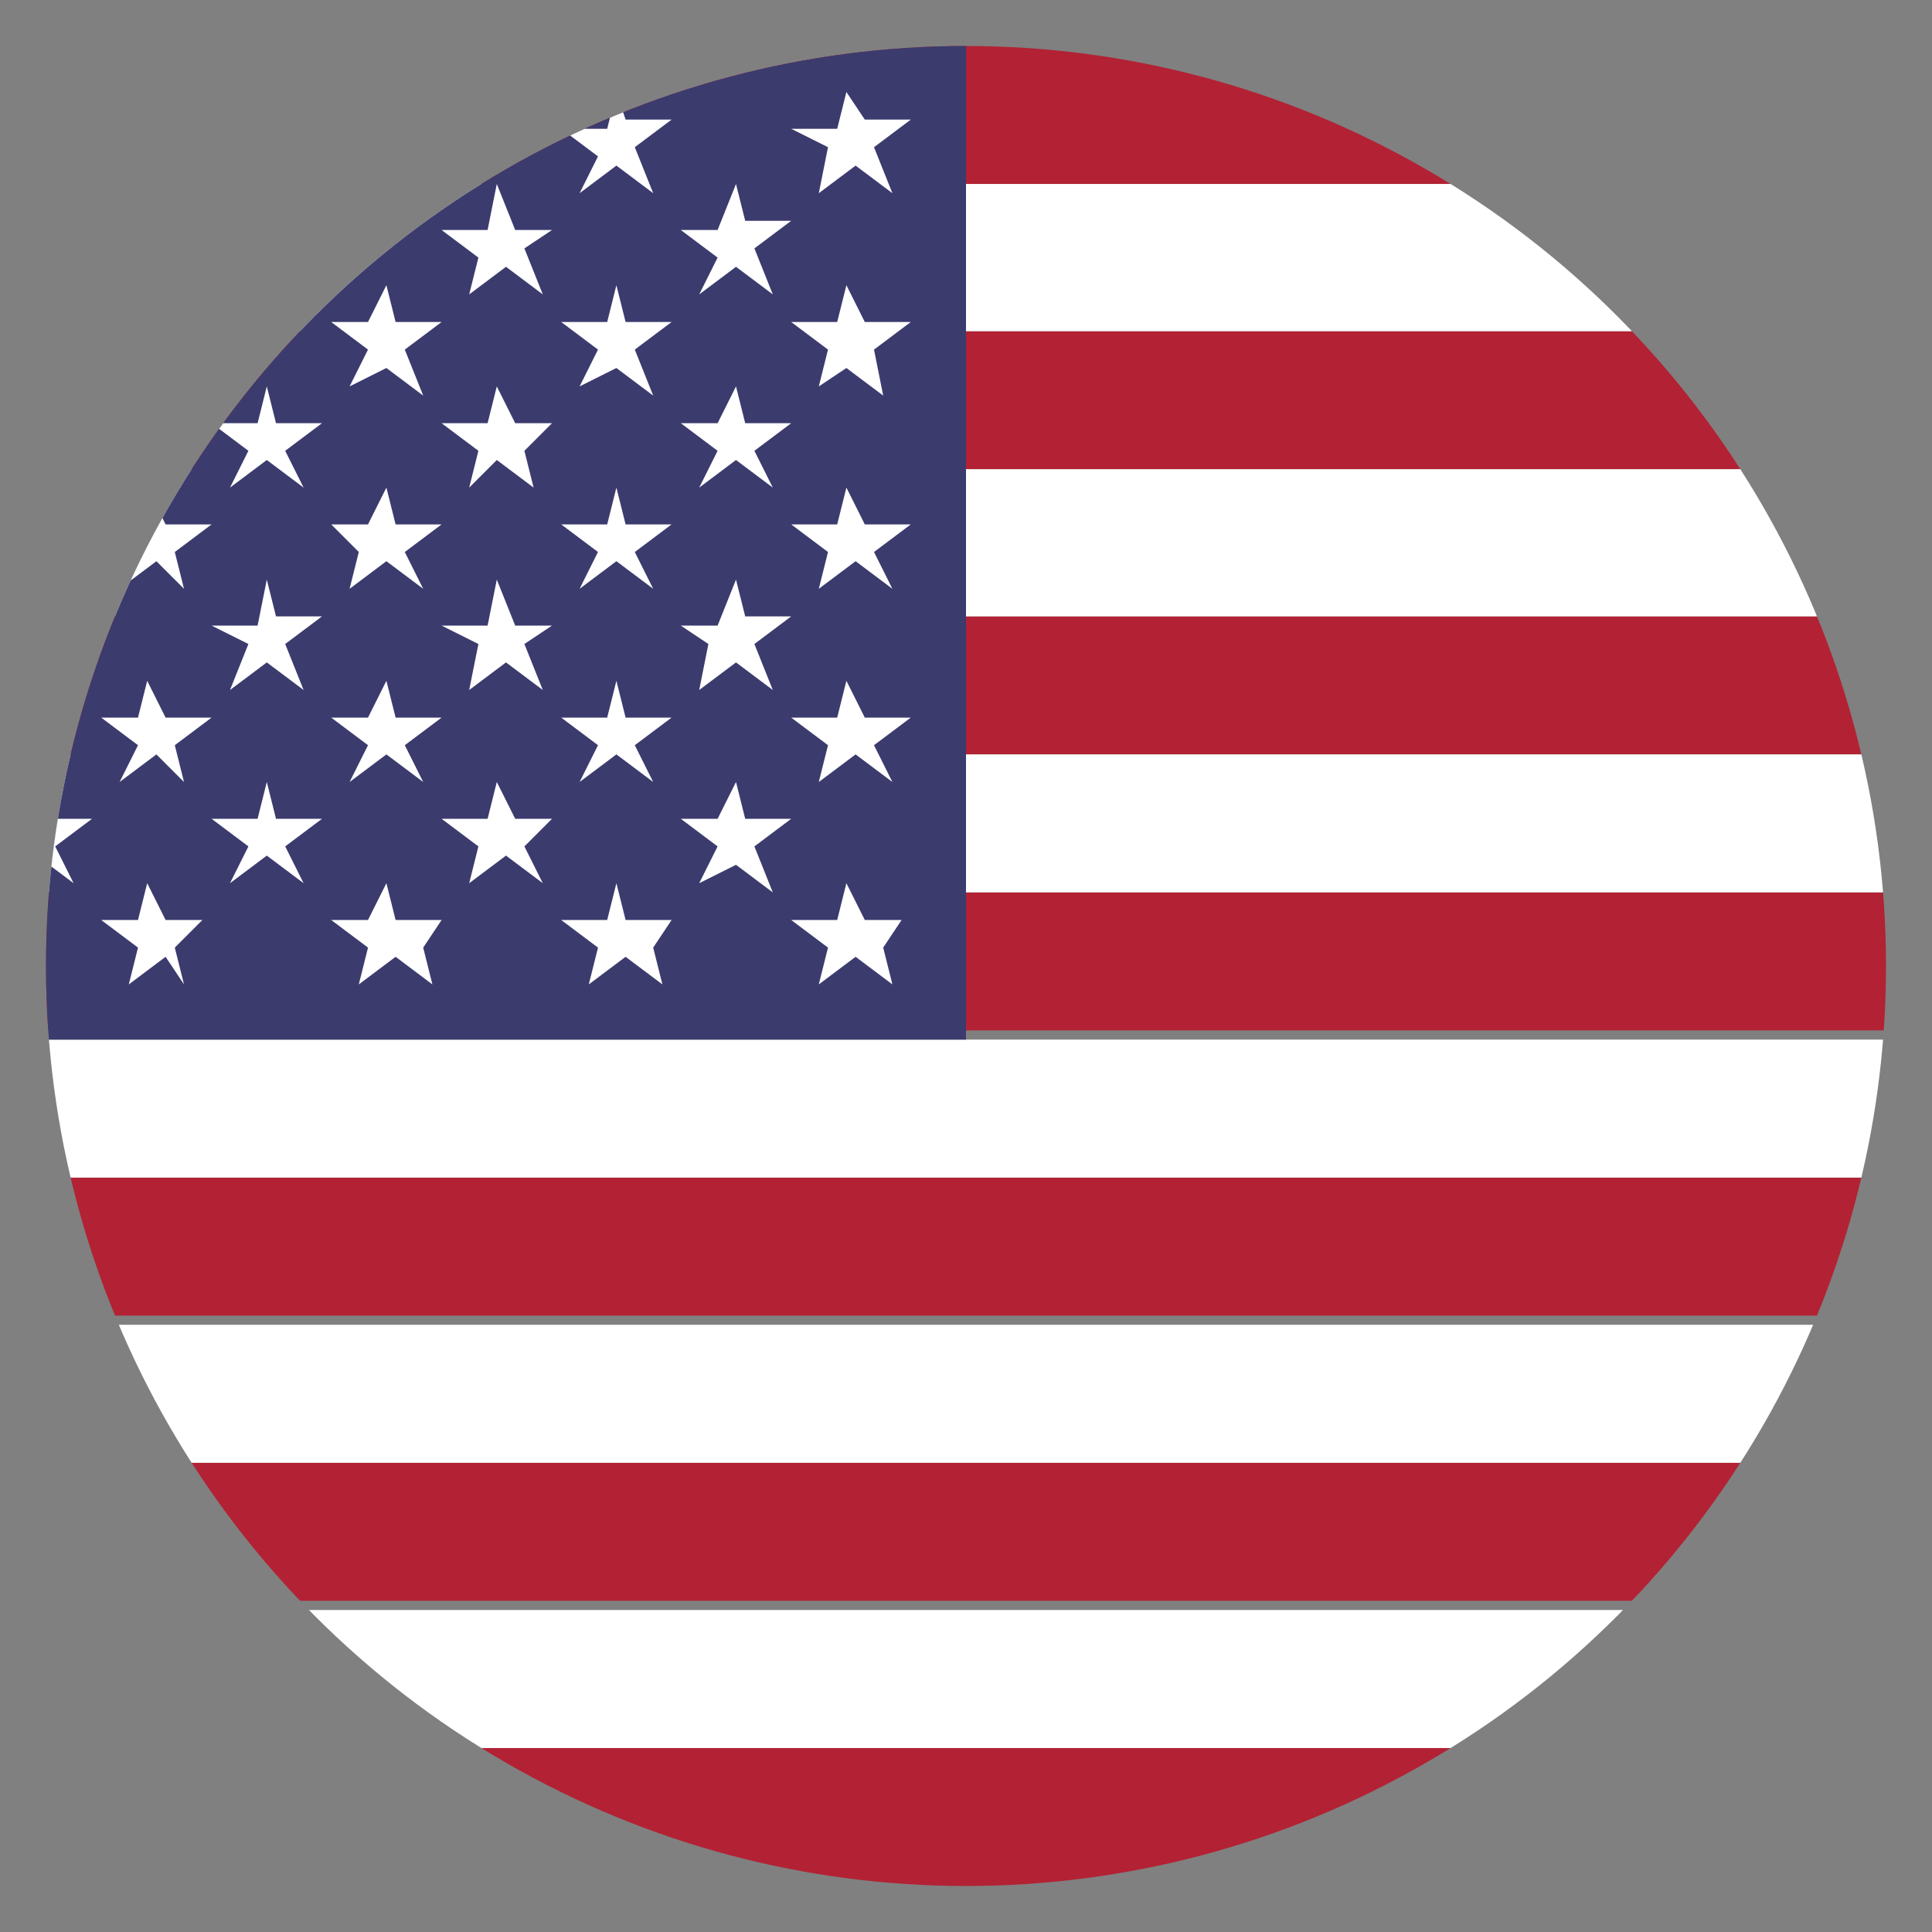 <svg xmlns="http://www.w3.org/2000/svg" xmlns:xlink="http://www.w3.org/1999/xlink" xml:space="preserve" id="vectorflags.com" x="0" y="0" style="enable-background:new 0 0 21 21" version="1.1" viewBox="0 0 21 21"><rect x="0" y="0" width="21" height="21" fill="#808080" stroke="none"/><style>.st1{fill:#b22234}.st2{fill:#fff}</style><defs><circle id="SVGID_1_" cx="10.5" cy="10.5" r="10"/></defs><clipPath id="SVGID_00000114791466211978592110000001322514749892170633_"><use xlink:href="#SVGID_1_" style="overflow:visible"/></clipPath><g style="clip-path:url(#SVGID_00000114791466211978592110000001322514749892170633_)"><path d="M-4.7 12.8h38v1.5h-38zM-4.7 9.7h38v1.5h-38zM-4.7 19h38v1.5h-38zM-4.7 15.9h38v1.5h-38zM-4.7.5h38V2h-38zM-4.7 3.6h38v1.5h-38zM-4.7 6.7h38v1.5h-38z" class="st1"/><path d="M33.3 19h-38v-1.5h38V19zm0-3.1h-38v-1.5h38v1.5zm0-3.1h-38v-1.5h38v1.5zm0-3.1h-38V8.2h38v1.5zm0-3h-38V5.1h38v1.6zm0-3.1h-38V2h38v1.6z" class="st2"/><path d="M-4.7.5h15.2v10.8H-4.7z" style="fill:#3c3b6e"/><path d="m.4 6.3-.2.5h-.4l.3.2-.1.5.4-.3.4.3L.6 7l.4-.2H.5l-.1-.5zM.4 2l-.2.5h-.4l.4.3-.2.4.4-.3.4.3-.2-.5.4-.2H.5L.4 2zm.1 6.9-.1-.4-.2.4h-.4l.4.3-.2.4.4-.3.4.3-.2-.4.4-.3H.5zM.4 4.2l-.2.4h-.4l.4.3-.2.4.4-.3.4.3-.2-.4.4-.3H.5l-.1-.4zM-.9 5.3l-.1.4h-.4l.3.3-.1.4.4-.3.4.3-.3-.4.4-.3h-.4l-.2-.4zm0-2.2-.1.4h-.4l.4.3-.1.4.2-.2.4.3-.1-.4.4-.3h-.4l-.3-.5zm0-2.1-.1.4h-.4l.4.3-.1.4.4-.3.4.3-.1-.4.4-.3h-.4L-.9 1zm2.7 9-.2-.4-.1.4h-.4l.4.3-.1.4.4-.3.2.3-.1-.4.3-.3h-.4zm-.2-9-.1.4h-.4l.4.3-.2.4.4-.3.3.3-.1-.5.4-.3h-.5L1.6 1zm0 2.1-.1.4h-.4l.4.3-.2.4.3-.2.4.2-.1-.4.4-.3h-.5l-.2-.4zm0 2.2-.1.4h-.4l.3.3-.1.4.4-.3.3.3-.1-.4.4-.3h-.5l-.2-.4zm0 2.1-.1.4h-.4l.4.3-.2.4.4-.3.3.3-.1-.4.4-.3h-.5l-.2-.4zm-3.8-1.1-.1.4h-.4l.3.3-.1.4.4-.3.4.3-.2-.4.4-.3H-2l-.2-.4zm-1.2-1-.1.4H-4l.4.3-.1.4.4-.3.4.3-.3-.4.4-.3h-.4l-.2-.4zm2.5 2.1-.1.4h-.4l.4.3-.1.4.4-.3.4.3-.1-.4.4-.3h-.4l-.5-.4zM-3.4 1l-.1.4H-4l.4.3-.1.4.4-.3.4.3-.1-.4.4-.3H-3l-.4-.4zM9.2 3.1l-.1.4h-.5l.4.3-.1.4.3-.2.4.3-.1-.5.4-.3h-.5l-.2-.4zM-3.3 10l-.1-.4-.2.4H-4l.4.3-.1.4.4-.3.4.3-.1-.4.4-.3h-.7zM8.9 2.1l.4-.3.4.3-.2-.5.4-.3h-.5L9.2 1l-.1.4h-.5l.4.2-.1.5zM-3.4 7.4l-.1.4H-4l.4.3-.1.4.4-.3.4.3-.1-.4.4-.3H-3l-.4-.4zM-2.2 2l-.1.4h-.4l.4.3-.1.4.4-.3.4.3-.1-.4.4-.3H-2l-.2-.4zm1.4 8-.1-.4-.1.4h-.4l.4.3-.1.4.4-.3.4.3-.1-.4.4-.3h-.8zM-2 8.9l-.1-.4-.1.4h-.4l.4.3-.1.4.4-.3.4.3-.1-.4.4-.3H-2zm-.2-4.7-.1.4h-.4l.4.3-.1.4.2-.3.4.3-.1-.4.4-.3H-2l-.2-.4zM3 8.9l-.1-.4-.1.4h-.5l.4.3-.2.4.4-.3.4.3-.2-.4.4-.3H3zm-6.4-5.8-.1.4H-4l.4.3-.1.4.3-.2.4.3-.1-.4.4-.3h-.4l-.3-.5zM6.7 1l-.1.4h-.5l.4.3-.2.4.4-.3.4.3-.2-.5.4-.3h-.5L6.7 1zm0 2.1-.1.4h-.5l.4.3-.2.4.4-.2.4.3-.2-.5.4-.3h-.5l-.1-.4zm1.4 5.8L8 8.5l-.2.4h-.4l.4.3-.2.4.4-.2.4.3-.2-.5.4-.3h-.5zM6.7 5.3l-.1.4h-.5l.4.3-.2.4.4-.3.4.3-.2-.4.4-.3h-.5l-.1-.4zm1.3 1-.2.5h-.4l.3.2-.1.5.4-.3.4.3-.2-.5.4-.3h-.5L8 6.3zM6.7 7.4l-.1.4h-.5l.4.3-.2.4.4-.3.4.3-.2-.4.4-.3h-.5l-.1-.4zM8 4.2l-.2.4h-.4l.4.3-.2.4L8 5l.4.3-.2-.4.4-.3h-.5L8 4.2zM6.8 10l-.1-.4-.1.4h-.5l.4.3-.1.4.4-.3.4.3-.1-.4.2-.3h-.5zm2.4-2.6-.1.4h-.5l.4.3-.1.4.4-.3.4.3-.2-.4.4-.3h-.5l-.2-.4zm0-2.1-.1.4h-.5L9 6l-.1.4.4-.3.4.3-.2-.4.4-.3h-.5l-.2-.4zm.2 4.7-.2-.4-.1.4h-.5l.4.3-.1.4.4-.3.4.3-.1-.4.2-.3h-.4zM8 2l-.2.5h-.4l.4.3-.2.4.4-.3.4.3-.2-.5.4-.3h-.5L8 2zM5.4 6.3l-.1.5h-.5l.4.2-.1.5.4-.3.4.3-.2-.5.3-.2h-.4l-.2-.5zM4.2 7.4l-.2.4h-.4l.4.3-.2.4.4-.3.4.3-.2-.4.4-.3h-.5l-.1-.4zm.1 2.6-.1-.4-.2.4h-.4l.4.3-.1.4.4-.3.4.3-.1-.4.2-.3h-.5zm-.1-4.7-.2.4h-.4l.3.3-.1.4.4-.3.4.3-.2-.4.4-.3h-.5l-.1-.4zM2.9 4.2l-.1.4h-.5l.4.3-.2.4.4-.3.4.3-.2-.4.4-.3H3l-.1-.4zm0-2.2-.1.5h-.5l.4.3-.2.4.4-.3.4.3-.2-.5.4-.3H3L2.9 2zm2.5 0-.1.5h-.5l.4.3-.1.4.4-.3.4.3-.2-.5.3-.2h-.4L5.4 2zm0 2.2-.1.4h-.5l.4.3-.1.4.3-.3.4.3-.1-.4.3-.3h-.4l-.2-.4zM2.9 6.3l-.1.5h-.5l.4.2-.2.5.4-.3.4.3-.2-.5.4-.3H3l-.1-.4zm2.7 2.6-.2-.4-.1.4h-.5l.4.3-.1.4.4-.3.4.3-.2-.4.3-.3h-.4zM4.2 3.1l-.2.4h-.4l.4.3-.2.4.4-.2.4.3-.2-.5.4-.3h-.5l-.1-.4zm0-2.1-.2.4h-.4l.4.3-.2.4.4-.3.4.3-.2-.5.4-.3h-.5L4.2 1z" class="st2"/></g></svg>